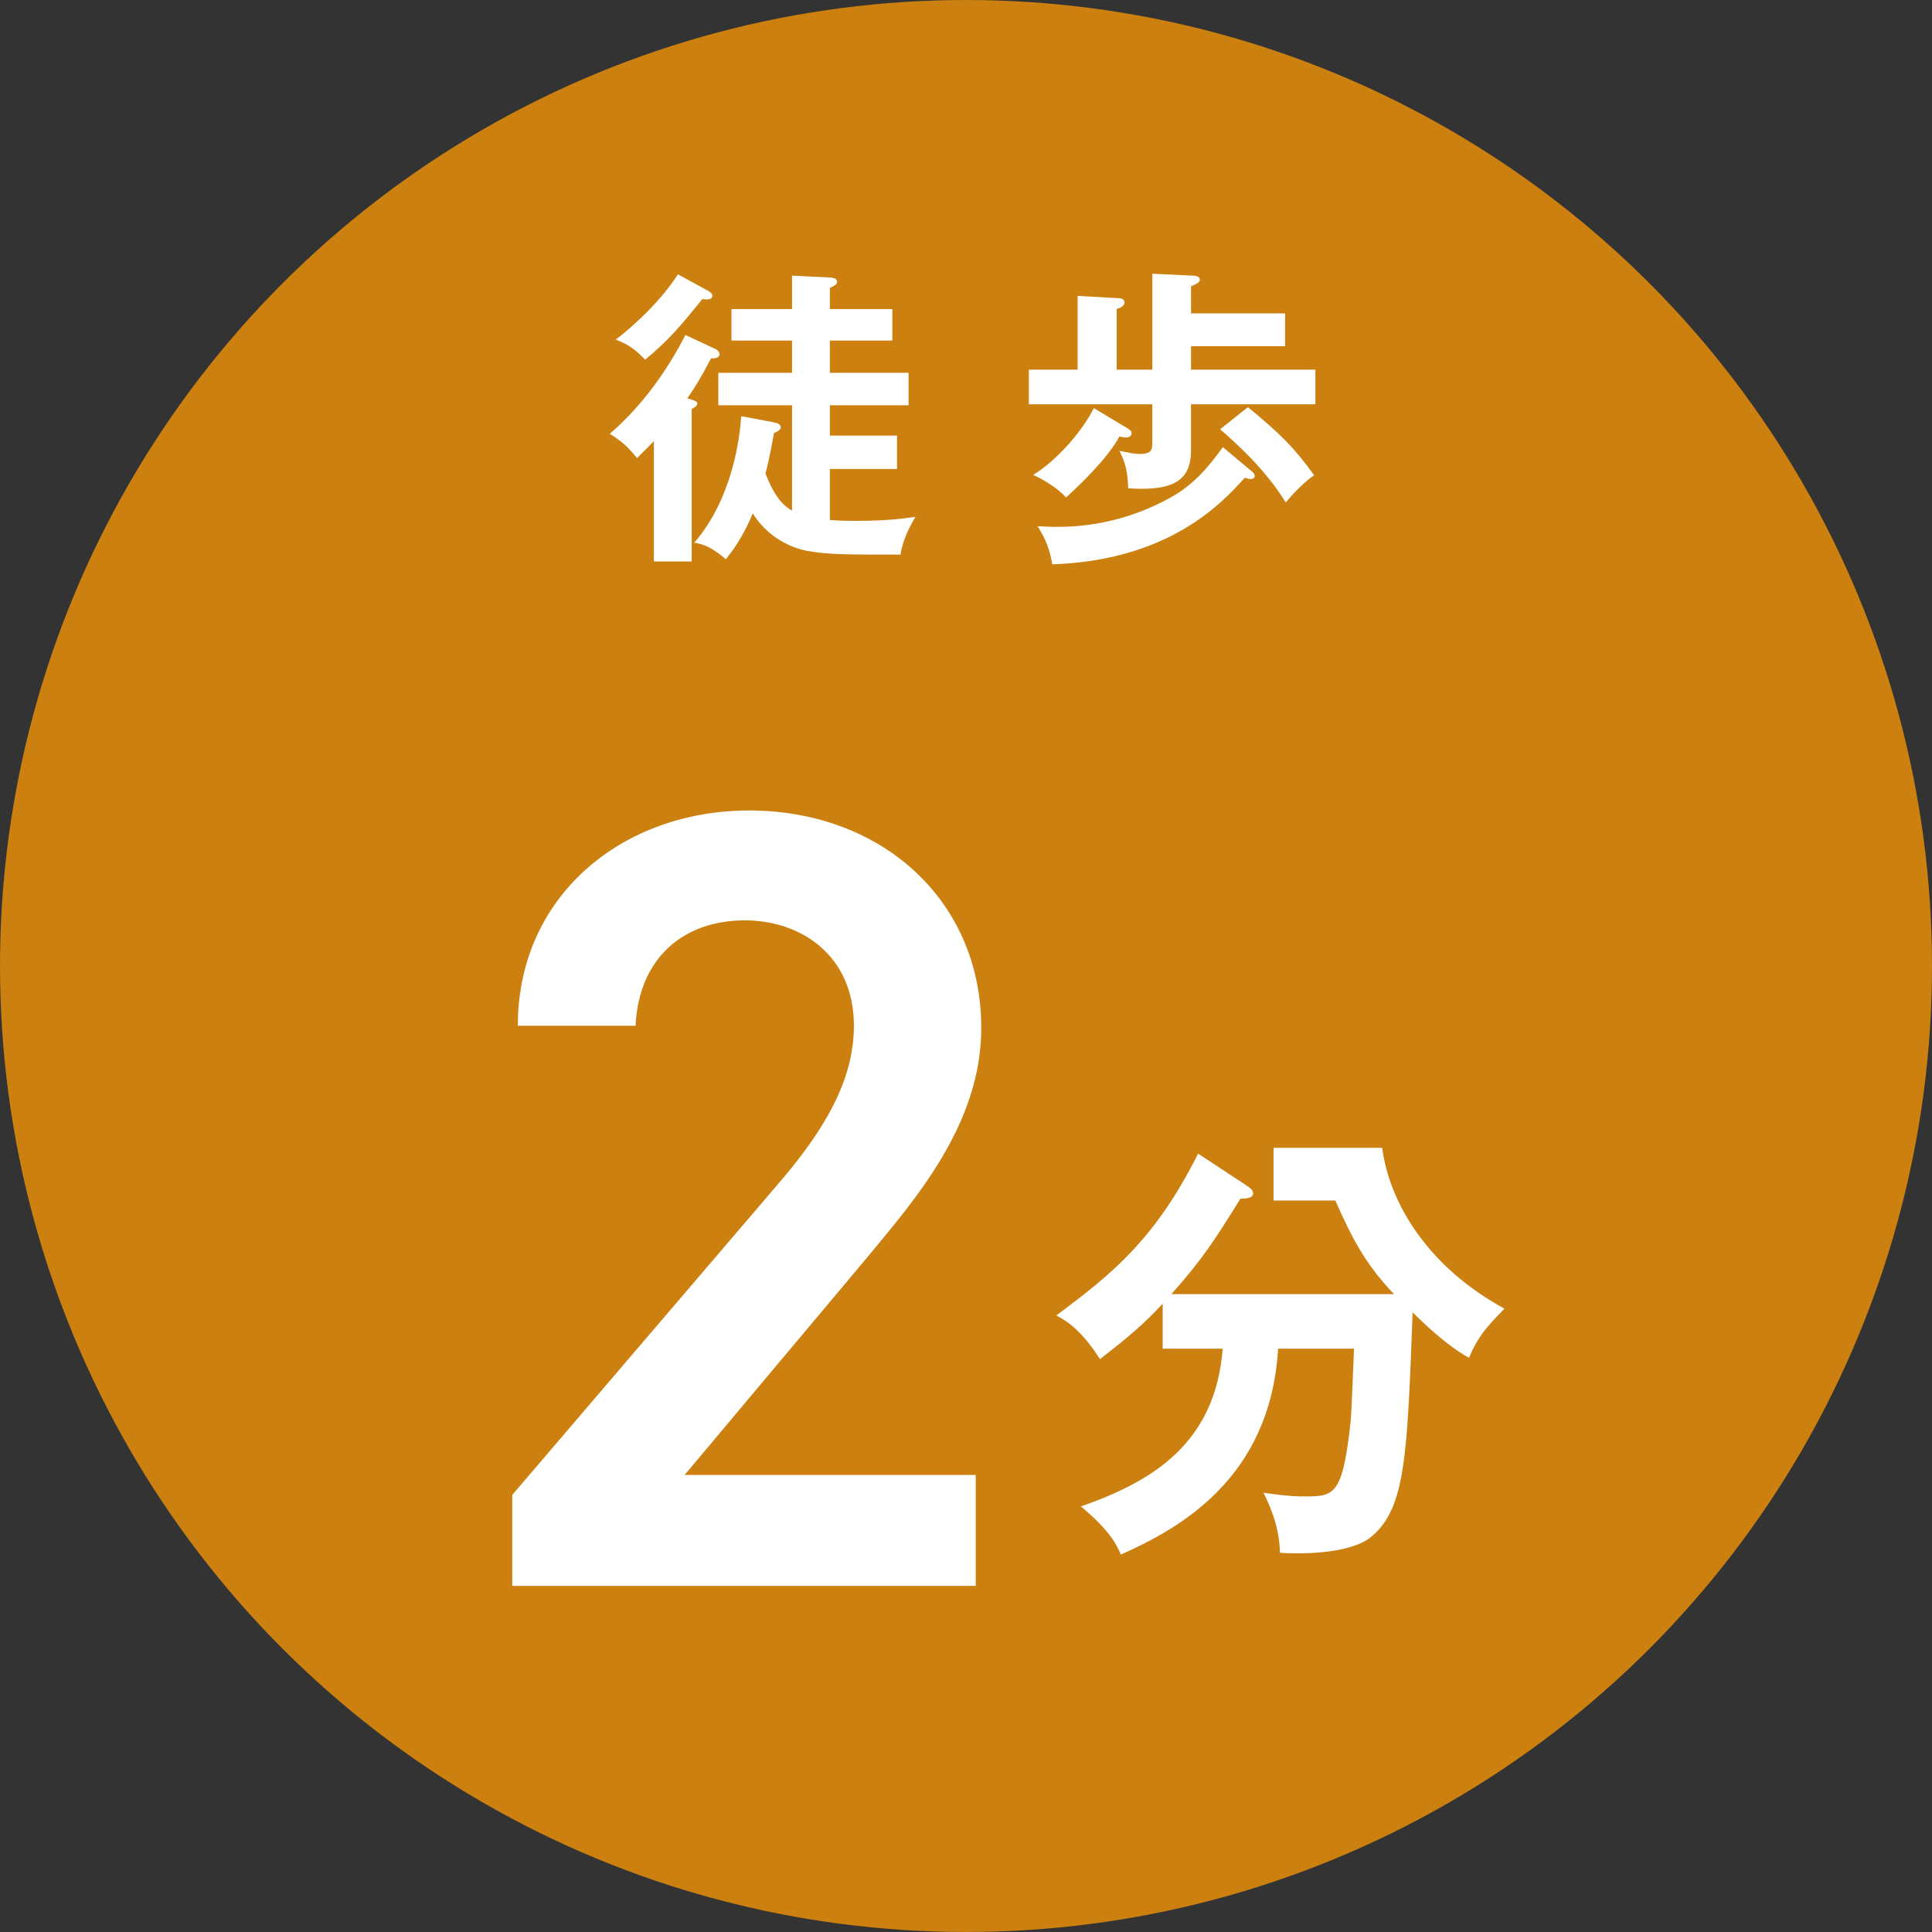 <?xml version="1.0" encoding="UTF-8"?>
<svg id="_レイヤー_2" data-name="レイヤー_2" xmlns="http://www.w3.org/2000/svg" width="50" height="50" viewBox="0 0 50 50">
  <rect x="0" y="0" width="50" height="50" fill="#333333" stroke="none"/>
  <defs>
    <style>
      .cls-1 {
        fill: #fff;
      }

      .cls-2 {
        fill: #cc800f;
      }
    </style>
  </defs>
  <g id="_レイヤー_2-2" data-name="レイヤー_2">
    <g>
      <circle class="cls-2" cx="25" cy="25" r="25"/>
      <g>
        <g>
          <path class="cls-1" d="M18.516,9.032c.057.024.105.081.105.138,0,.073-.089.113-.219.105-.259.493-.429.769-.614,1.034.17.049.259.073.259.138,0,.057-.081.105-.146.138v3.946h-.979v-3.113c-.186.194-.323.323-.437.437-.242-.299-.389-.428-.703-.63.913-.785,1.552-1.763,1.956-2.556l.776.363ZM18.331,7.529c.057.032.104.072.104.121,0,.121-.161.105-.259.089-.558.695-.897,1.091-1.479,1.568-.283-.291-.452-.396-.76-.518.493-.38,1.156-.994,1.609-1.689l.784.429ZM20.037,10.933c.097.017.17.057.17.13,0,.049-.073.105-.178.146-.105.622-.194.953-.219,1.043.275.72.542.874.688.963v-2.727h-1.908v-.84h1.908v-.834h-1.568v-.815h1.568v-.865l.979.048c.089.009.186.024.186.105,0,.089-.097.121-.186.162v.55h1.617v.815h-1.617v.834h2.037v.84h-2.037v.786h1.738v.864h-1.738v1.318c.097.009.267.024.663.024.897,0,1.326-.072,1.553-.105-.268.444-.348.743-.389.978-1.464,0-1.868,0-2.418-.097-.428-.081-1.019-.355-1.406-.97-.251.631-.574,1.035-.695,1.188-.349-.299-.559-.388-.817-.429.986-1.141,1.181-2.716,1.213-3.274l.857.161Z"/>
          <path class="cls-1" d="M34.042,9.566v.897h-3.219v1.181c0,.752-.388,1.075-1.625.994-.016-.42-.064-.646-.227-.97.291.057.404.081.518.081.308,0,.332-.105.332-.283v-1.003h-3.194v-.897h1.262v-1.908l1.026.057c.065,0,.187.008.187.113,0,.081-.081.129-.202.17v1.568h.922v-2.482l1.043.049c.057,0,.186.008.186.104,0,.073-.097.121-.227.17v.704h2.435v.849h-2.435v.606h3.219ZM29.158,11.07c.072.049.129.081.129.138,0,.081-.072.113-.146.113-.04,0-.104-.009-.17-.024-.315.582-1.075,1.302-1.383,1.577-.21-.243-.622-.485-.849-.583.631-.388,1.294-1.164,1.568-1.73l.85.51ZM32.384,12.187c.064.048.089.089.089.138,0,.04-.041.072-.105.072-.04,0-.081-.008-.153-.032-.566.622-1.925,2.135-4.981,2.24-.072-.413-.178-.663-.38-.987.153.009.299.017.525.017,1.141,0,2.119-.323,2.871-.736.606-.323.994-.768,1.398-1.326l.736.615ZM32.295,10.537c.817.671,1.197,1.043,1.715,1.763-.259.17-.566.501-.736.703-.525-.857-1.293-1.544-1.697-1.893l.719-.573Z"/>
        </g>
        <path class="cls-1" d="M30.09,34.902v-1.164c-.494.541-.953.917-1.623,1.435-.482-.752-.859-.987-1.13-1.129,1.471-1.094,2.564-1.987,3.67-4.188l1.235.812c.082.06.188.118.188.212,0,.118-.141.142-.329.142-.6.964-.952,1.541-1.788,2.47h5.764c-.8-.835-1.141-1.576-1.518-2.423h-1.6v-1.364h2.812c.188,1.446,1.199,3.093,3.164,4.163-.494.506-.694.741-.918,1.271-.6-.329-1.234-.952-1.458-1.176-.142,3.752-.188,5.058-1.059,5.798-.494.436-1.741.471-2.376.424-.012-.729-.306-1.306-.424-1.553.247.035.647.095,1.035.095.8,0,1.012,0,1.224-1.988.023-.282.07-1.576.082-1.835h-1.964c-.2,3.353-2.541,4.646-4.069,5.328-.106-.247-.283-.623-1.035-1.246,1.822-.636,3.481-1.611,3.669-4.082h-1.552Z"/>
        <path class="cls-1" d="M25.251,41.042h-11.994v-2.354l6.823-7.98c1.298-1.492,2.019-2.784,2.019-4.161,0-1.809-1.355-2.728-2.826-2.728-1.557,0-2.739.947-2.825,2.728h-3.047c0-3.359,2.701-5.572,5.987-5.572,3.398,0,6.007,2.299,6.007,5.629,0,2.497-1.72,4.449-2.98,5.971l-4.698,5.597h7.535v2.871Z"/>
      </g>
    </g>
  </g>
</svg>